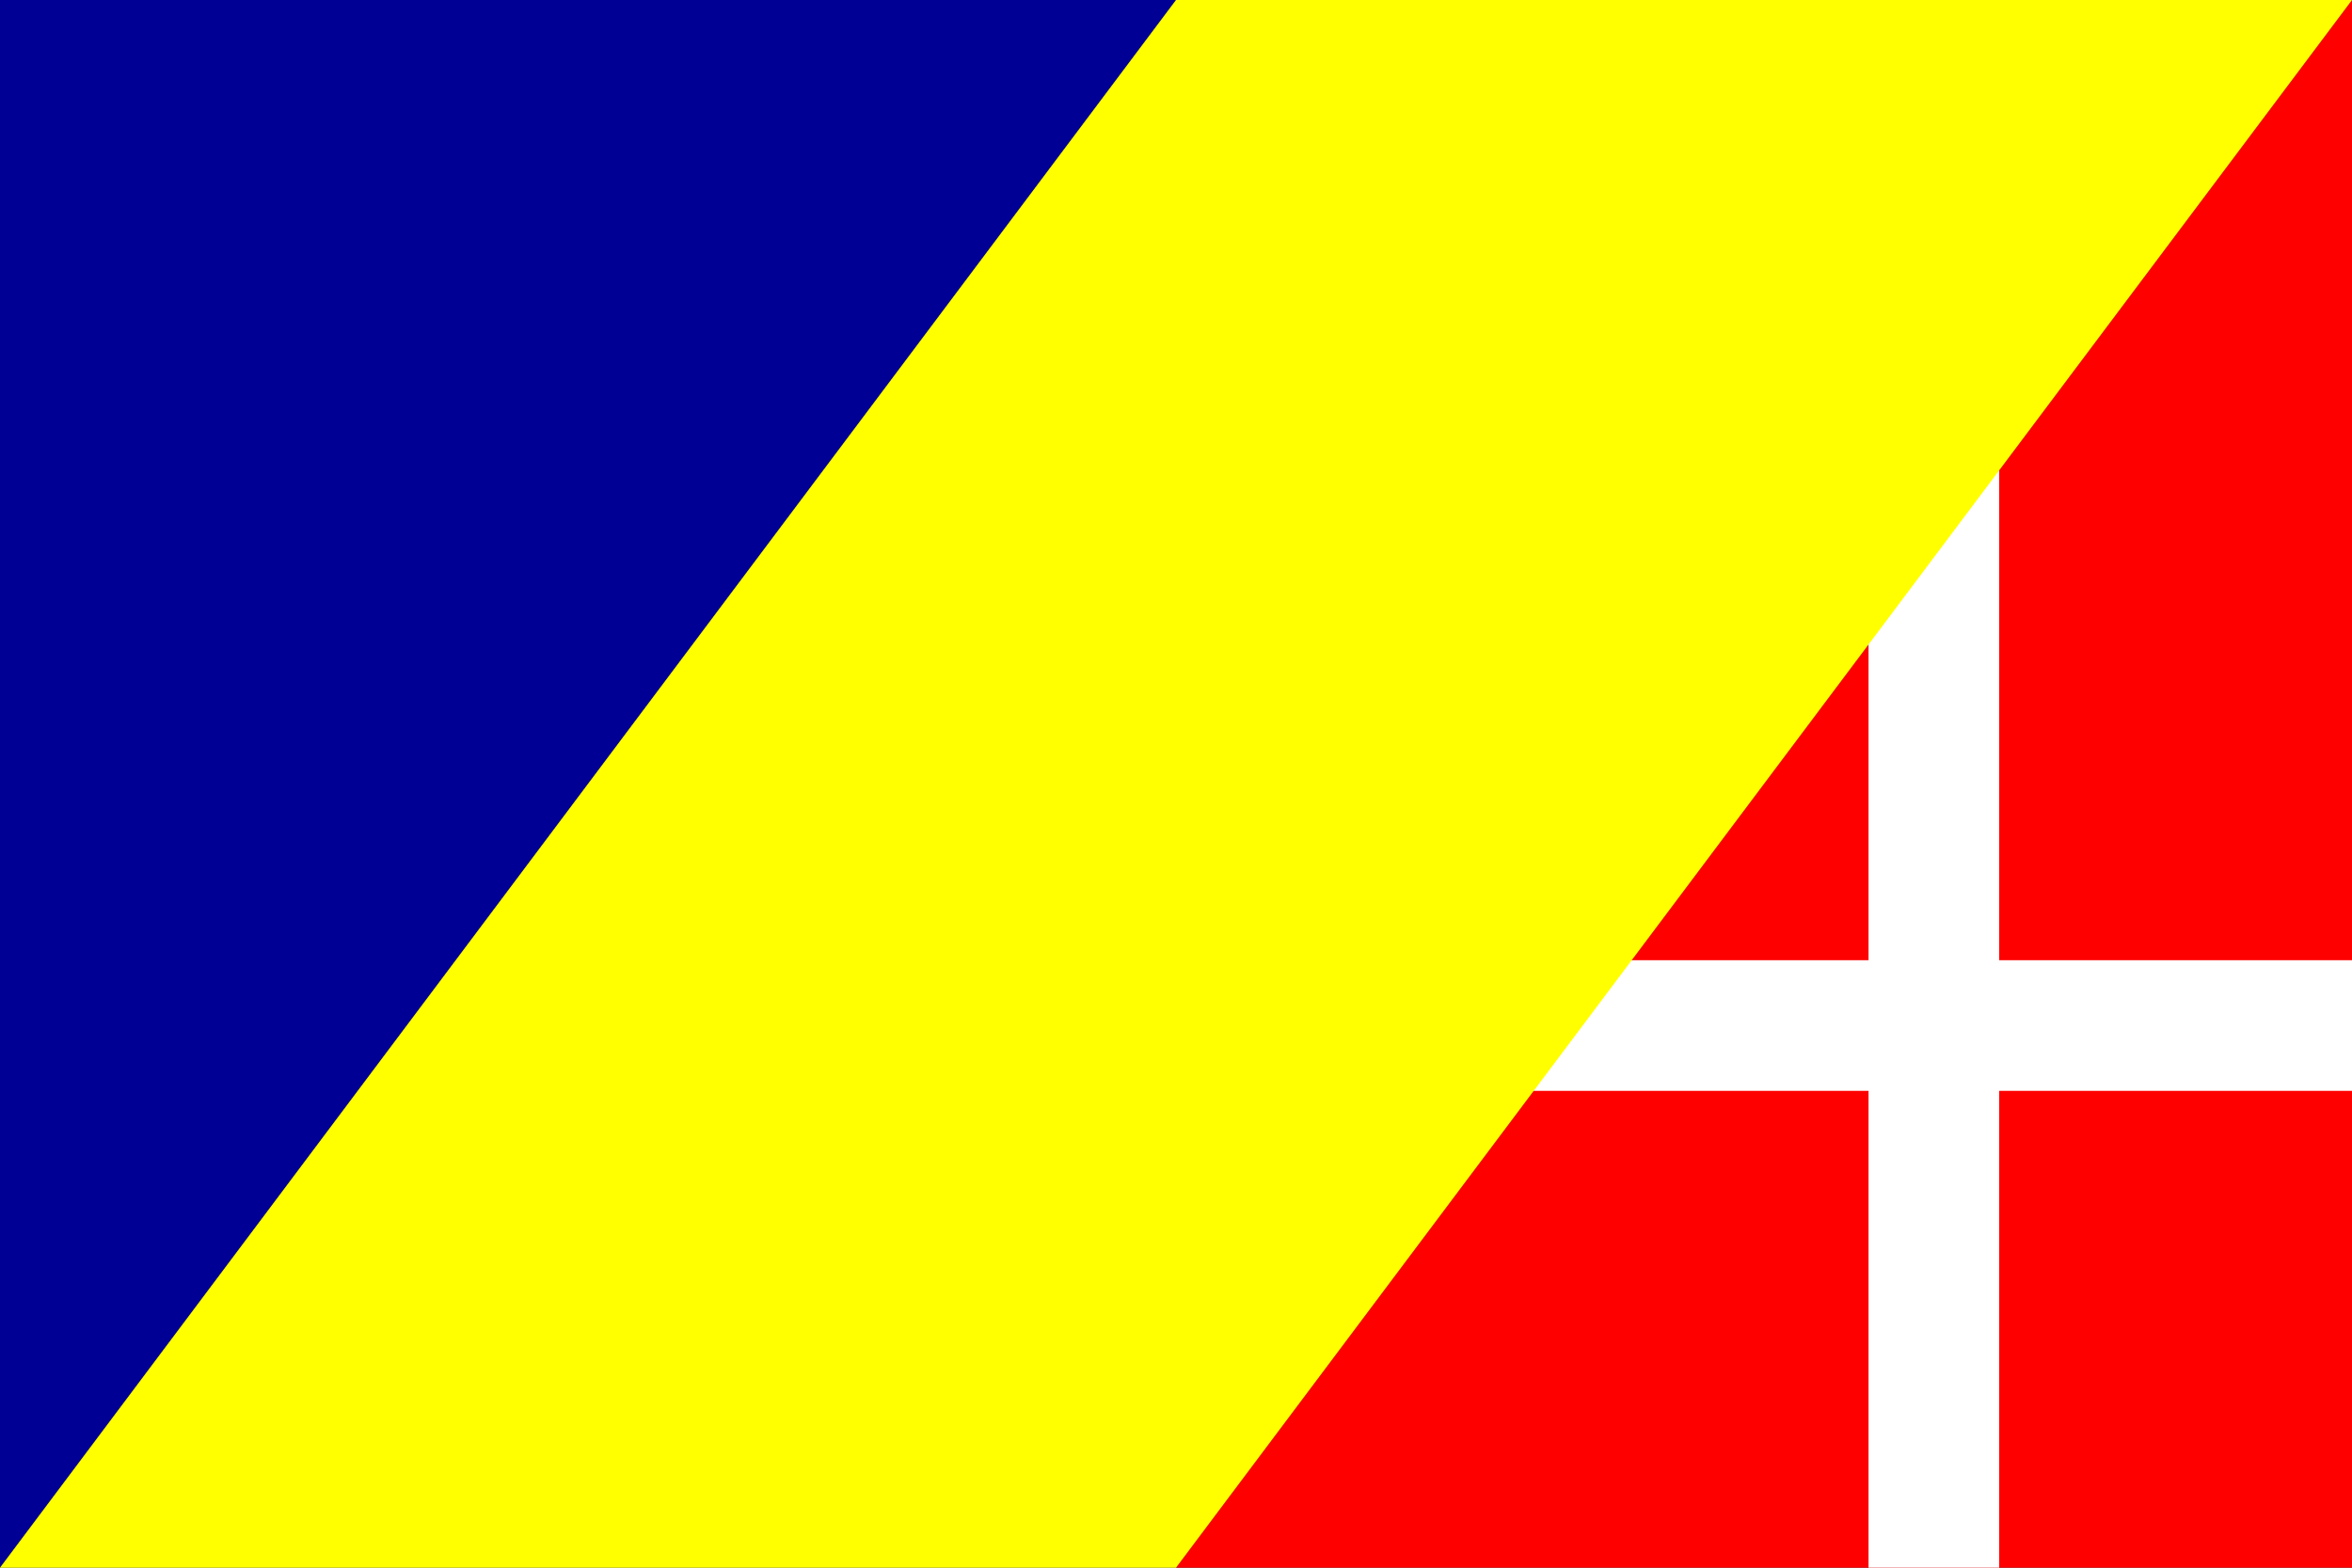 <?xml version="1.0" encoding="UTF-8"?>
<!-- Created with Inkscape (http://www.inkscape.org/) -->
<svg id="Termens" width="1800" height="1200" version="1.1" xmlns="http://www.w3.org/2000/svg" xmlns:cc="http://creativecommons.org/ns#" xmlns:dc="http://purl.org/dc/elements/1.1/" xmlns:rdf="http://www.w3.org/1999/02/22-rdf-syntax-ns#">
 <rect width="100%" height="100%" fill="#333333" stroke="none"/>
 <path id="path1" d="m1800 0v1200h-900z" style="fill:#ff0000"/>
 <rect id="rect2" x="1430" width="100" height="1200" style="fill:#ffffff"/>
 <rect id="rect3" transform="rotate(-90)" x="-835" y="900" width="100" height="900" style="fill:#ffffff"/>
 <path id="path4" d="m-0 1200v-1200h900z" style="fill:#000094"/>
 <path id="rect5" d="m900 0 900 0 -900 1200h-900z" style="fill:#ffff00"/>
</svg>
